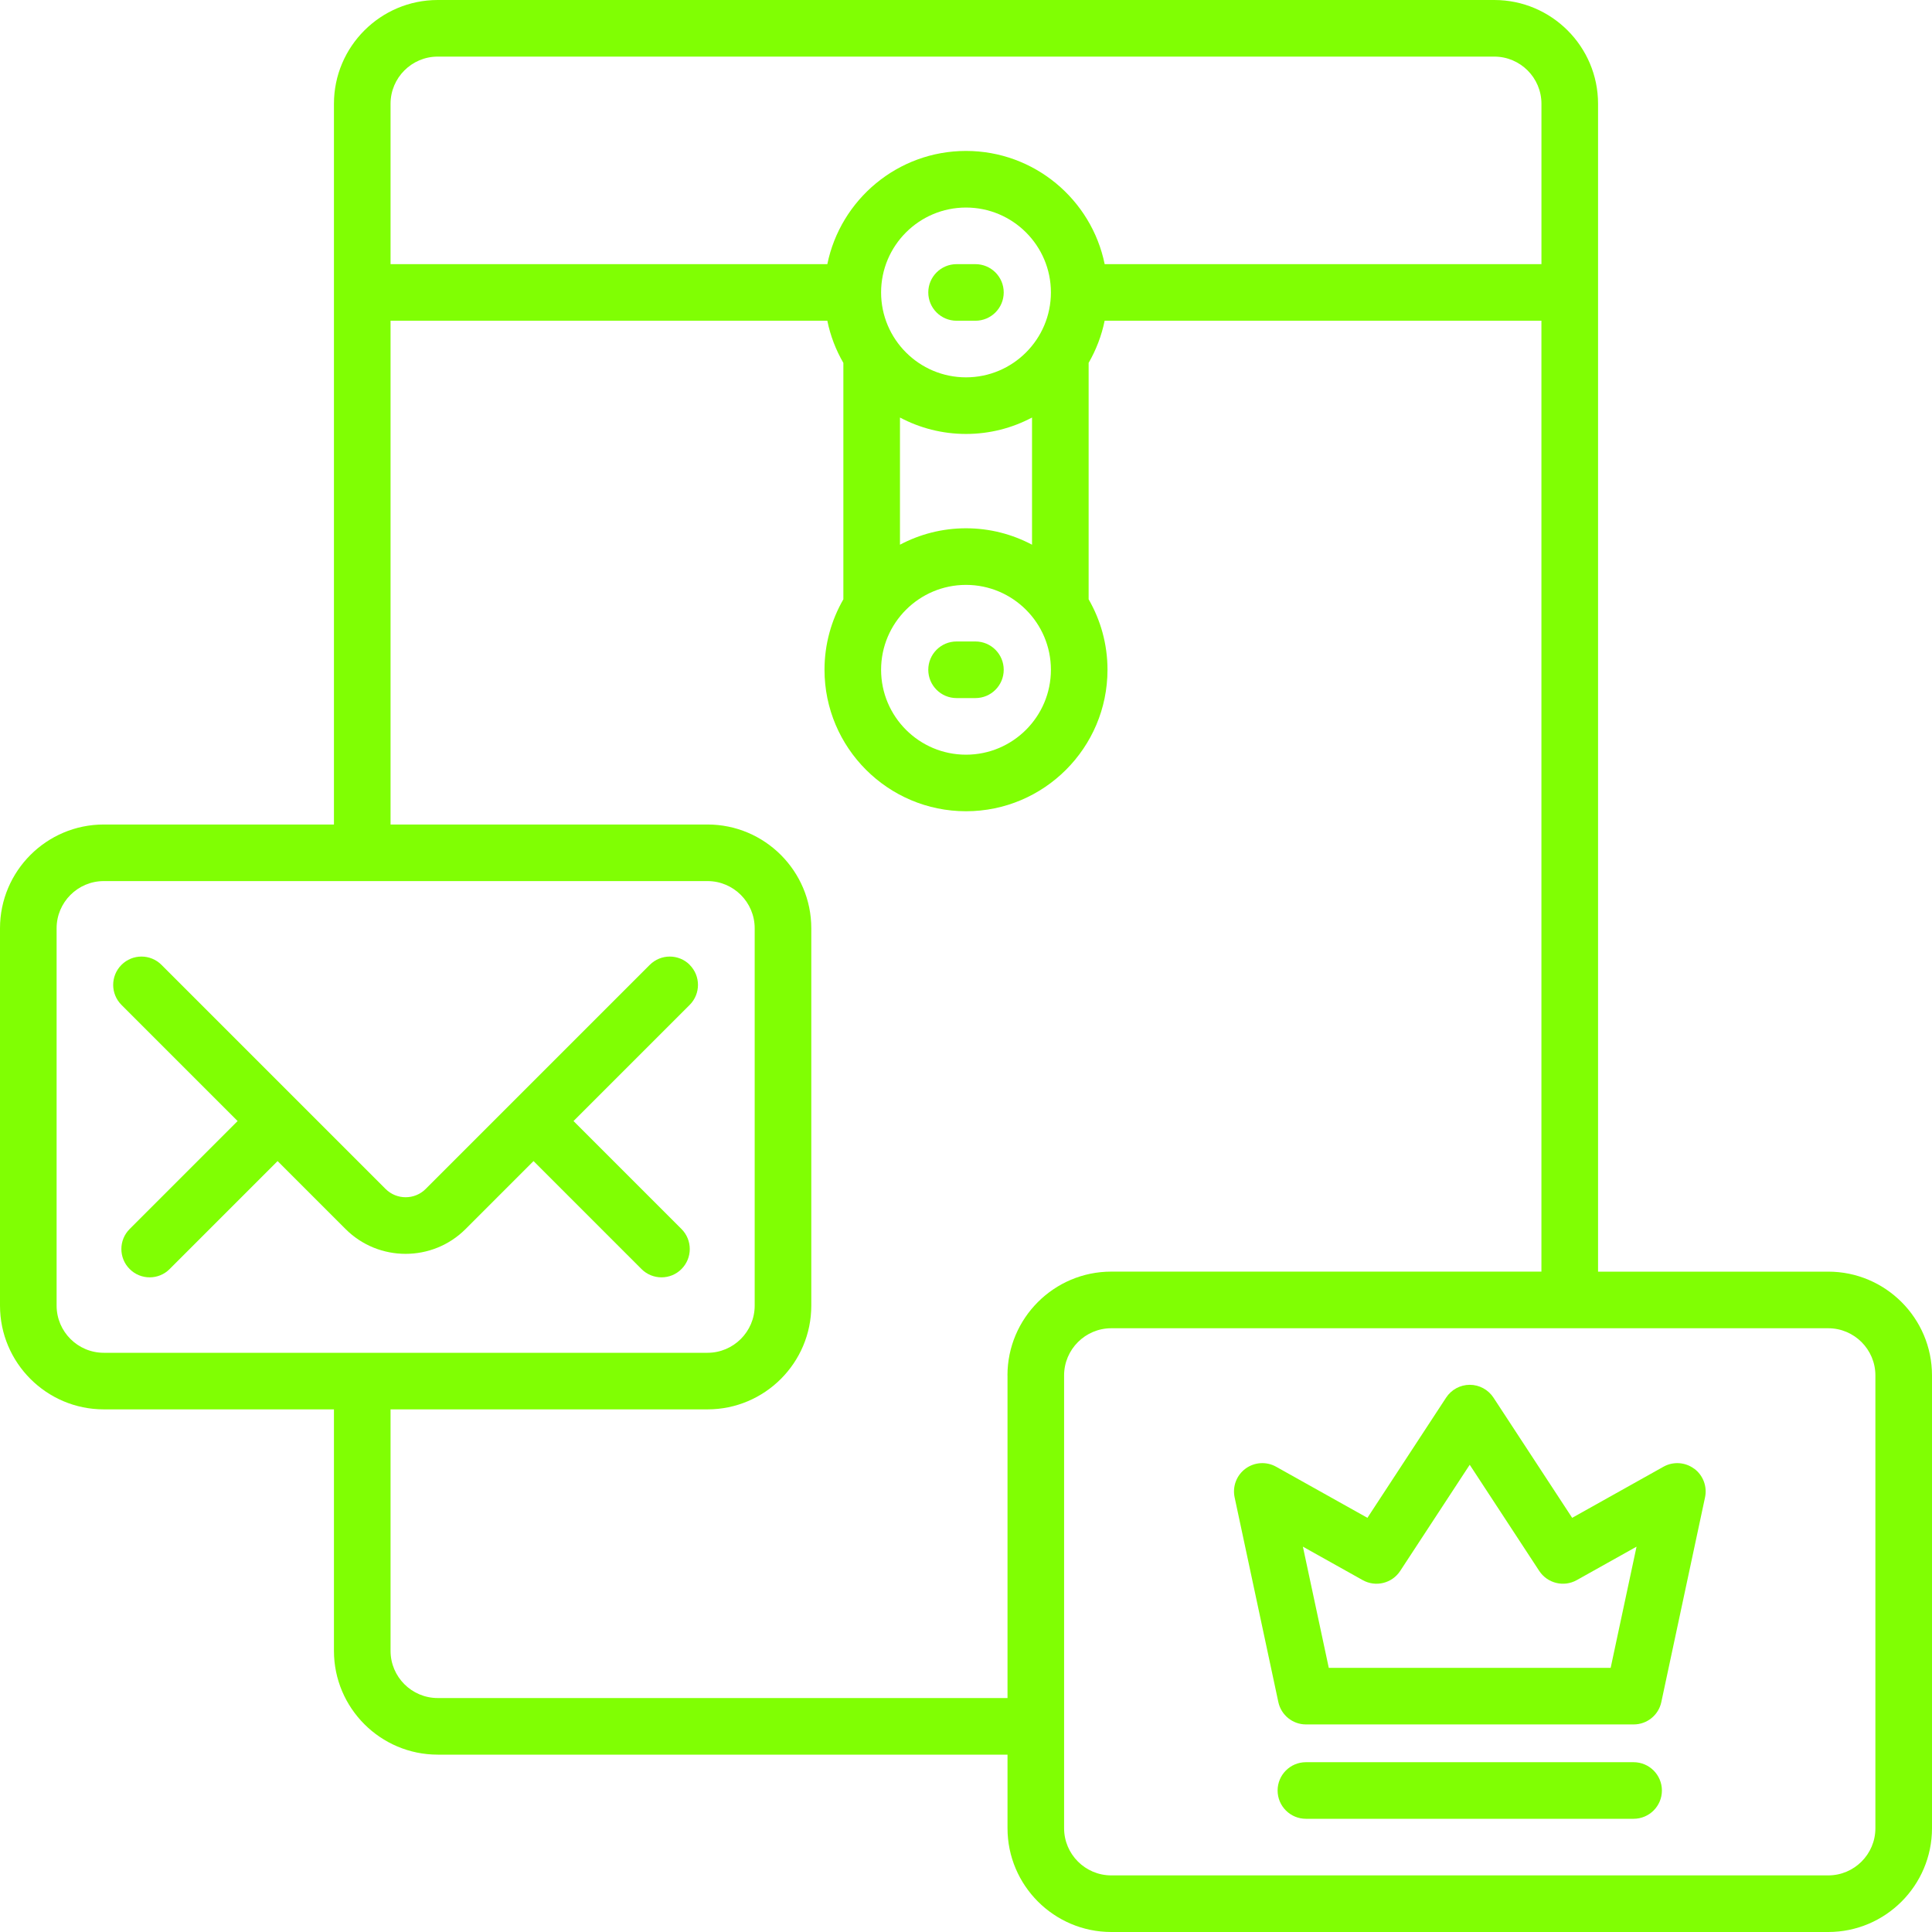 <svg xmlns="http://www.w3.org/2000/svg" xmlns:xlink="http://www.w3.org/1999/xlink" fill="none" version="1.1" width="80" height="80" viewBox="0 0 80 80"><defs><clipPath id="master_svg0_144_5162"><rect x="0" y="0" width="80" height="80" rx="0"/></clipPath></defs><g clip-path="url(#master_svg0_144_5162)"><g><path d="M40.391,10.938L39.609,10.938C38.962,10.938,38.438,11.463,38.438,12.109C38.438,12.756,38.962,13.281,39.609,13.281L40.391,13.281C41.038,13.281,41.562,12.756,41.562,12.109C41.562,11.463,41.038,10.938,40.391,10.938Z" fill="#80FF03" fill-opacity="1" style="mix-blend-mode:passthrough"/></g><g><path d="M39.609,28.906L40.391,28.906C41.038,28.906,41.562,28.381,41.562,27.734C41.562,27.087,41.038,26.562,40.391,26.562L39.609,26.562C38.962,26.562,38.438,27.087,38.438,27.734C38.438,28.381,38.962,28.906,39.609,28.906Z" fill="#80FF03" fill-opacity="1" style="mix-blend-mode:passthrough"/></g><g><path d="M75.703,52.656L66.172,52.656L66.172,4.297C66.172,1.928,64.244,0,61.875,0L18.125,0C15.756,0,13.828,1.928,13.828,4.297L13.828,34.141L4.297,34.141C1.928,34.141,0,36.069,0,38.438L0,54.062C0,56.431,1.928,58.359,4.297,58.359L13.828,58.359L13.828,68.359C13.828,70.728,15.756,72.656,18.125,72.656L41.719,72.656L41.719,75.703C41.719,78.072,43.647,80,46.016,80L75.703,80C78.072,80,80,78.072,80,75.703L80,56.953C80,54.584,78.072,52.656,75.703,52.656ZM18.125,2.344L61.875,2.344C62.952,2.344,63.828,3.22,63.828,4.297L63.828,10.938L45.742,10.938C45.198,8.266,42.83,6.25,40,6.25C37.17,6.25,34.803,8.266,34.258,10.938L16.172,10.938L16.172,4.297C16.172,3.22,17.048,2.344,18.125,2.344ZM40,15.625C38.061,15.625,36.484,14.048,36.484,12.109C36.484,10.17,38.061,8.594,40,8.594C41.939,8.594,43.516,10.17,43.516,12.109C43.516,14.048,41.939,15.625,40,15.625ZM42.734,17.289L42.734,22.555C41.917,22.122,40.987,21.875,40,21.875C39.013,21.875,38.083,22.122,37.266,22.555L37.266,17.289C38.083,17.722,39.013,17.969,40,17.969C40.987,17.969,41.917,17.722,42.734,17.289ZM40,24.219C41.939,24.219,43.516,25.795,43.516,27.734C43.516,29.673,41.939,31.25,40,31.25C38.061,31.25,36.484,29.673,36.484,27.734C36.484,25.795,38.061,24.219,40,24.219ZM2.344,54.062L2.344,38.438C2.344,37.361,3.22,36.484,4.297,36.484L29.297,36.484C30.373,36.484,31.25,37.361,31.25,38.438L31.25,54.062C31.25,55.139,30.373,56.016,29.297,56.016L4.297,56.016C3.22,56.016,2.344,55.139,2.344,54.062ZM41.719,56.953L41.719,70.312L18.125,70.312C17.048,70.312,16.172,69.436,16.172,68.359L16.172,58.359L29.297,58.359C31.666,58.359,33.594,56.431,33.594,54.062L33.594,38.438C33.594,36.069,31.666,34.141,29.297,34.141L16.172,34.141L16.172,13.281L34.258,13.281C34.384,13.905,34.612,14.492,34.922,15.027L34.922,24.816C34.427,25.675,34.141,26.672,34.141,27.733C34.141,30.964,36.769,33.592,40,33.592C43.231,33.592,45.859,30.964,45.859,27.733C45.859,26.67,45.573,25.675,45.078,24.816L45.078,15.025C45.386,14.491,45.614,13.903,45.741,13.28L63.827,13.28L63.827,52.655L46.014,52.655C43.645,52.655,41.717,54.583,41.717,56.952L41.719,56.953ZM77.656,75.703C77.656,76.78,76.78,77.656,75.703,77.656L46.016,77.656C44.939,77.656,44.062,76.78,44.062,75.703L44.062,56.953C44.062,55.877,44.939,55,46.016,55L75.703,55C76.78,55,77.656,55.877,77.656,56.953L77.656,75.703Z" fill="#80FF03" fill-opacity="1" style="mix-blend-mode:passthrough"/></g><g><path d="M67.644,72.969L54.075,72.969C53.428,72.969,52.903,73.494,52.903,74.141C52.903,74.787,53.428,75.312,54.075,75.312L67.644,75.312C68.291,75.312,68.816,74.787,68.816,74.141C68.816,73.494,68.291,72.969,67.644,72.969Z" fill="#80FF03" fill-opacity="1" style="mix-blend-mode:passthrough"/></g><g><path d="M70.148,60.814C69.778,60.541,69.283,60.509,68.881,60.734L65.1,62.85L61.841,57.872C61.623,57.541,61.255,57.342,60.861,57.342C60.467,57.342,60.097,57.541,59.881,57.872L56.622,62.85L52.841,60.734C52.439,60.509,51.944,60.541,51.573,60.814C51.203,61.087,51.027,61.552,51.123,62.002L52.933,70.478C53.048,71.019,53.527,71.405,54.078,71.405L67.647,71.405C68.2,71.405,68.678,71.019,68.792,70.478L70.602,62.002C70.697,61.552,70.522,61.087,70.152,60.814L70.148,60.814ZM66.695,69.062L55.022,69.062L53.95,64.044L56.427,65.43C56.964,65.73,57.642,65.564,57.98,65.048L60.858,60.653L63.736,65.048C64.073,65.562,64.752,65.73,65.289,65.43L67.766,64.044L66.694,69.062L66.695,69.062Z" fill="#80FF03" fill-opacity="1" style="mix-blend-mode:passthrough"/></g><g><path d="M28.562,39.953C28.105,39.495,27.362,39.495,26.905,39.953L17.625,49.233C17.169,49.689,16.425,49.689,15.967,49.233L6.687,39.953C6.23,39.495,5.487,39.495,5.03,39.953C4.572,40.411,4.572,41.153,5.03,41.611L9.839,46.42L5.369,50.891C4.911,51.348,4.911,52.091,5.369,52.548C5.597,52.777,5.897,52.892,6.197,52.892C6.497,52.892,6.797,52.778,7.025,52.548L11.495,48.078L14.308,50.891C14.994,51.577,15.894,51.919,16.794,51.919C17.694,51.919,18.594,51.577,19.28,50.891L22.092,48.078L26.562,52.548C26.791,52.777,27.091,52.892,27.391,52.892C27.691,52.892,27.991,52.778,28.219,52.548C28.676,52.091,28.676,51.348,28.219,50.891L23.748,46.42L28.558,41.611C29.016,41.153,29.016,40.411,28.558,39.953L28.562,39.953Z" fill="#80FF03" fill-opacity="1" style="mix-blend-mode:passthrough"/></g></g></svg>